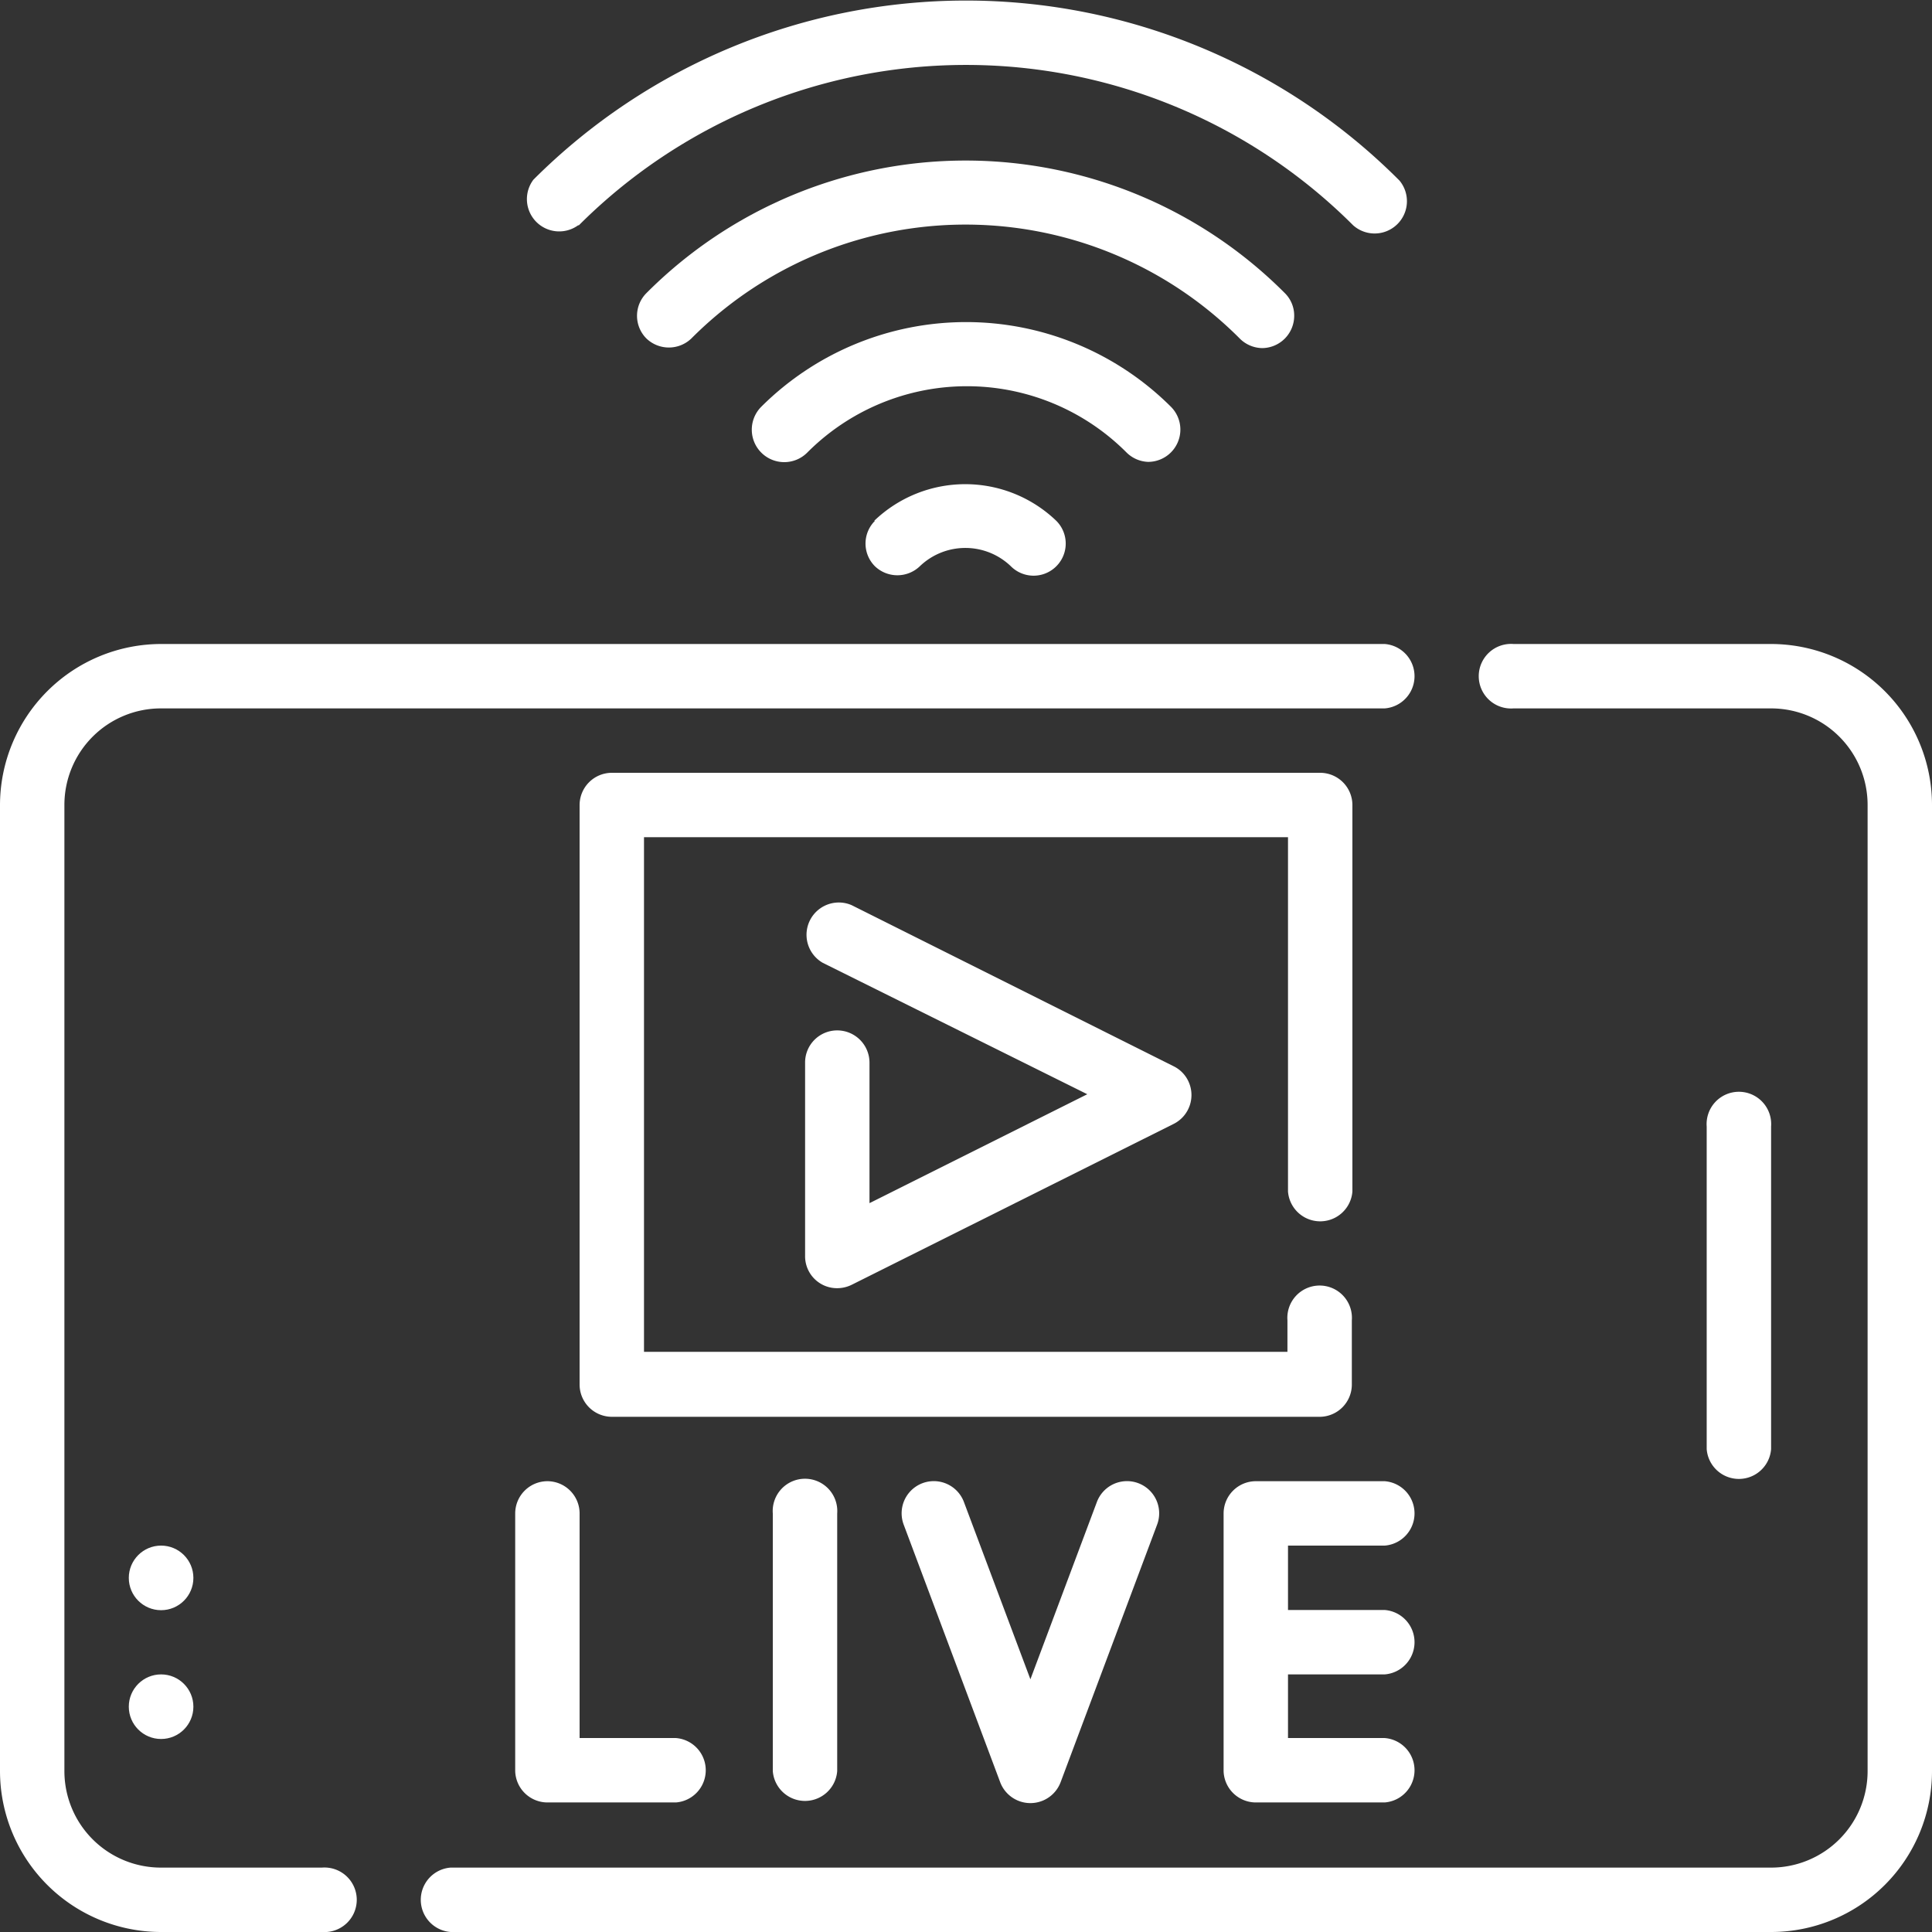 <svg xmlns="http://www.w3.org/2000/svg" viewBox="0 0 102.9 102.9"><rect x="0" y="0" width="102.9" height="102.9" fill="#333333" stroke="none"/><defs><style>.cls-1{fill:#fff;}</style></defs><g id="Livello_2" data-name="Livello 2"><g id="Livello_1-2" data-name="Livello 1"><path class="cls-1" d="M44.59,54.88a1.71,1.71,0,0,0-1.71,1.72V66.89a1.7,1.7,0,0,0,1.7,1.72,1.75,1.75,0,0,0,.78-.18l17.15-8.57a1.72,1.72,0,0,0,.77-2.3,1.69,1.69,0,0,0-.77-.77L45.36,48.21a1.72,1.72,0,0,0-1.54,3.07l14.09,7-11.6,5.8V56.6A1.72,1.72,0,0,0,44.59,54.88Z"/><path class="cls-1" d="M29.16,78.89a1.72,1.72,0,0,0-1.72,1.72V94.33A1.72,1.72,0,0,0,29.16,96H36a1.72,1.72,0,0,0,0-3.43H30.87v-12A1.72,1.72,0,0,0,29.16,78.89Z"/><path class="cls-1" d="M41.16,80.61V94.33a1.72,1.72,0,0,0,3.43,0V80.61a1.72,1.72,0,1,0-3.43,0Z"/><path class="cls-1" d="M58.42,80l-3.54,9.44L51.34,80a1.71,1.71,0,1,0-3.21,1.2l5.14,13.72a1.72,1.72,0,0,0,3.22,0l5.14-13.72A1.71,1.71,0,1,0,58.42,80Z"/><path class="cls-1" d="M73.75,82.32a1.72,1.72,0,0,0,0-3.43H66.89a1.72,1.72,0,0,0-1.72,1.72V94.33A1.72,1.72,0,0,0,66.89,96h6.86a1.72,1.72,0,0,0,0-3.43H68.6V89.18h5.15a1.72,1.72,0,0,0,0-3.43H68.6V82.32Z"/><path class="cls-1" d="M72,73.75V70.32a1.72,1.72,0,1,0-3.43,0V72H34.3V44.59H68.6V63.46a1.72,1.72,0,0,0,3.43,0V42.88a1.72,1.72,0,0,0-1.71-1.72H32.59a1.72,1.72,0,0,0-1.72,1.72V73.75a1.72,1.72,0,0,0,1.72,1.71H70.32A1.72,1.72,0,0,0,72,73.75Z"/><path class="cls-1" d="M94.33,34.3H80.61a1.72,1.72,0,1,0,0,3.43H94.33a5.14,5.14,0,0,1,5.14,5.15V94.33a5.14,5.14,0,0,1-5.14,5.14H24a1.72,1.72,0,0,0,0,3.43H94.33a8.57,8.57,0,0,0,8.57-8.57V42.88A8.58,8.58,0,0,0,94.33,34.3Z"/><path class="cls-1" d="M17.15,99.47H8.58a5.14,5.14,0,0,1-5.15-5.14V42.88a5.14,5.14,0,0,1,5.15-5.15H73.75a1.72,1.72,0,0,0,0-3.43H8.58A8.59,8.59,0,0,0,0,42.88V94.33a8.58,8.58,0,0,0,8.58,8.57h8.57a1.72,1.72,0,1,0,0-3.43Z"/><circle class="cls-1" cx="8.58" cy="90.9" r="1.72"/><circle class="cls-1" cx="8.58" cy="84.04" r="1.72"/><path class="cls-1" d="M94.33,77.18V60a1.72,1.72,0,1,0-3.43,0V77.18a1.72,1.72,0,0,0,3.43,0Z"/><path class="cls-1" d="M46.6,27.74a1.71,1.71,0,0,0,0,2.42,1.73,1.73,0,0,0,2.39,0,3.5,3.5,0,0,1,4.85,0,1.71,1.71,0,0,0,2.42-2.42,7,7,0,0,0-9.7,0Z"/><path class="cls-1" d="M61.15,24.6a1.72,1.72,0,0,0,1.22-2.93,15.45,15.45,0,0,0-21.83,0A1.71,1.71,0,0,0,43,24.1a12,12,0,0,1,17,0A1.72,1.72,0,0,0,61.15,24.6Z"/><path class="cls-1" d="M67.22,18.54a1.72,1.72,0,0,0,1.71-1.72,1.68,1.68,0,0,0-.5-1.21,24,24,0,0,0-34,0h0a1.71,1.71,0,0,0,0,2.42,1.73,1.73,0,0,0,2.39,0A20.61,20.61,0,0,1,66,18,1.73,1.73,0,0,0,67.22,18.54Z"/><path class="cls-1" d="M30.83,12a29.16,29.16,0,0,1,41.24,0h0a1.72,1.72,0,0,0,2.47-2.38l-.05-.05a32.59,32.59,0,0,0-46.08,0A1.72,1.72,0,0,0,30.79,12Z"/></g></g></svg>